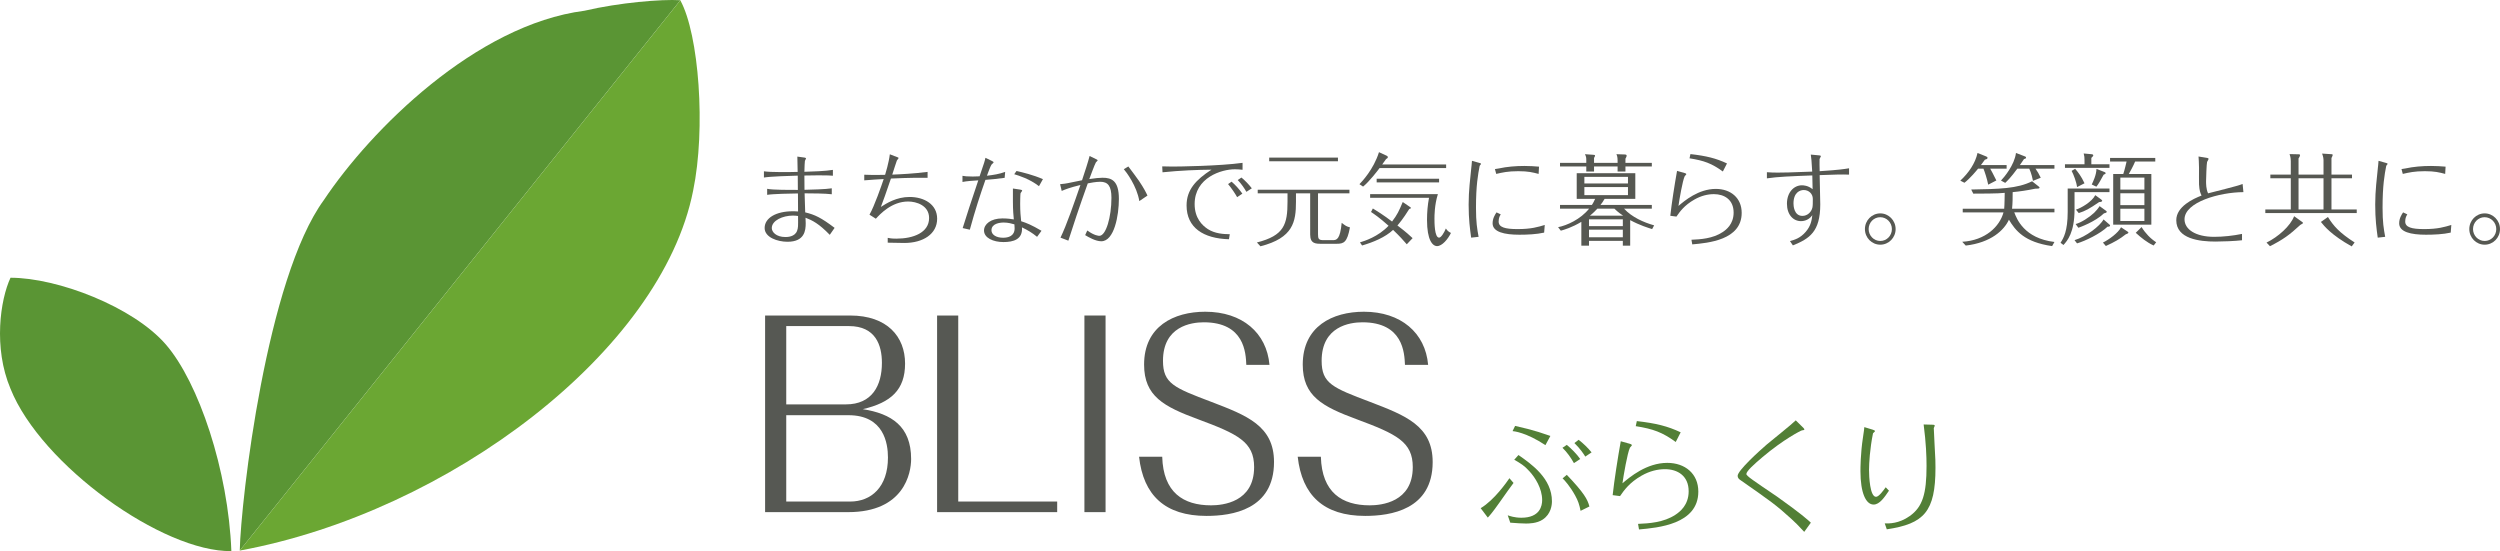 <?xml version="1.0" encoding="utf-8"?>
<!-- Generator: Adobe Illustrator 16.0.0, SVG Export Plug-In . SVG Version: 6.00 Build 0)  -->
<!DOCTYPE svg PUBLIC "-//W3C//DTD SVG 1.1//EN" "http://www.w3.org/Graphics/SVG/1.1/DTD/svg11.dtd">
<svg version="1.1" id="レイヤー_1" xmlns="http://www.w3.org/2000/svg" xmlns:xlink="http://www.w3.org/1999/xlink" x="0px"
	 y="0px" width="699.999px" height="154.314px" viewBox="0 0 699.999 154.314" enable-background="new 0 0 699.999 154.314"
	 xml:space="preserve">
<g>
	<path fill="#5A9534" d="M2.943,77.766c-2.858,6.115-4.864,19.574,0,31.082c8.591,21.412,42.659,45.748,61.838,45.463
		c-0.857-22.619-9.164-47.238-18.322-57.83C37.301,85.887,16.114,77.766,2.943,77.766z"/>
	<path fill="#5A9534" d="M190.476,0.061c-5.233-0.326-17.011,0.656-26.831,2.947c-30.426,3.924-59.87,33.371-72.959,52.998
		c-16.03,21.92-23.225,83.75-23.555,98.15L190.486,0.086C190.483,0.081,190.48,0.069,190.476,0.061z"/>
	<path fill="#6BA733" d="M190.486,0.086L67.131,154.157v0.006c58.564-10.793,118.111-55.941,126.944-100.768
		C197.67,36.069,195.714,9.6,190.486,0.086z"/>
	<g>
		<path fill="#565852" d="M232.9,54.391c-1.719-0.227-5.666-0.258-7.61-0.258c0.055,2.229,0.083,2.934,0.167,5.33
			c2.709,0.646,4.482,1.496,8.234,4.34l-1.355,1.949c-3.044-3.133-4.82-4.033-6.792-4.793c0.055,1.041,0.055,1.295,0.055,1.549
			c0,2.002-0.281,5.188-5.101,5.188c-2.764,0-6.398-1.211-6.398-3.861c0-2.82,3.211-4.682,7.891-4.682c0.141,0,0.818,0,1.465,0.057
			c-0.027-2.68-0.027-3.607-0.027-5.045c-1.944,0.027-6.963,0.113-8.623,0.393v-1.691c1.465,0.34,6.764,0.311,8.596,0.311
			c0-0.563-0.027-3.354-0.027-4c-2.115,0.055-7.695,0.227-9.473,0.535v-1.748c1.862,0.309,7.443,0.225,9.445,0.168
			c-0.03-1.41-0.058-4.002-0.086-4.285l2.058,0.283c0.14,0.027,0.366,0.084,0.366,0.281c0,0.084-0.311,0.535-0.311,0.648
			c-0.056,0.705-0.111,1.379-0.141,3.043c2.115-0.055,6.09-0.195,7.979-0.535v1.637c-0.763-0.059-1.271-0.113-4.005-0.113
			c-1.521,0-2.846,0.027-3.975,0.055c0,2.201,0,3.355,0.029,4.002c1.945-0.055,5.89-0.137,7.639-0.42V54.391z M222.021,60.364
			c-2.82,0-5.922,1.355-5.922,3.498c0,1.068,1.185,2.508,3.834,2.508c0.565,0,2.622-0.057,3.241-1.721
			c0.313-0.873,0.313-1.211,0.281-4.17C223.062,60.422,222.609,60.364,222.021,60.364z"/>
		<path fill="#565852" d="M241.992,48.922c0.932,0.027,2.509,0.111,5.837,0.027c0.112-0.369,1.041-3.381,1.325-5.75l2.197,0.846
			c0.141,0.057,0.254,0.111,0.254,0.195c0,0.143-0.422,0.564-0.479,0.705c-0.085,0.17-1.099,3.326-1.298,3.947
			c2.256-0.086,5.837-0.254,9.896-0.762v1.662c-2.088-0.027-4.539-0.055-10.263,0.197c-1.493,4.4-2.029,5.865-2.817,7.949
			c1.578-1.014,4.369-2.789,8.034-2.789c4.088,0,7.724,2.057,7.724,6.09c0,4.254-3.893,6.791-9.191,6.791
			c-0.028,0-2.564-0.027-4.649-0.082v-1.355c1.071,0.227,1.858,0.227,2.424,0.227c4.763,0,9.161-1.691,9.161-5.779
			c0-3.553-3.608-4.621-5.864-4.621c-4.649,0-7.892,3.58-9.048,4.82l-1.777-1.131c1.383-2.422,3.383-8.201,3.976-9.975
			c-1.774,0.082-2.876,0.168-5.44,0.363V48.922z"/>
		<path fill="#565852" d="M277.779,45.088c0.283,0.139,0.424,0.254,0.424,0.395c0,0.113-0.564,0.533-0.619,0.674
			c-0.311,0.48-0.959,2.287-1.242,3.047c1.916-0.227,3.468-0.479,5.104-1.072l-0.144,1.662c-2.365,0.311-3.718,0.451-5.382,0.566
			c-1.465,4.17-2.875,8.484-4.371,13.955l-2-0.453c1.127-3.58,2.198-6.963,4.369-13.363c-1.213,0.057-3.41,0.227-4.427,0.451v-1.719
			c0.62,0.113,1.242,0.199,2.876,0.199c0.705,0,1.27-0.027,1.917-0.059c1.383-4.088,1.41-4.115,1.636-5.188L277.779,45.088z
			 M285.674,53.092c0.366,0.055,0.533,0.141,0.533,0.281c0,0.115-0.394,0.596-0.451,0.705c-0.082,0.281-0.109,2.566-0.109,2.988
			c0,2.229,0.14,3.582,0.281,4.879c1.492,0.479,2.875,1.014,5.692,2.676l-1.239,1.691c-1.383-1.129-2.537-1.834-4.229-2.648
			c0.254,3.354-2.368,4.113-5.186,4.113c-2.849,0-5.443-1.156-5.443-3.24c0-1.75,1.862-3.383,5.159-3.383
			c1.466,0,2.509,0.168,3.187,0.283c-0.085-0.902-0.254-2.48-0.254-5.018v-3.637L285.674,53.092z M281.049,62.309
			c-1.1,0-3.438,0.283-3.438,2.17c0,1.215,1.297,2.088,3.242,2.088c1.465,0,3.242-0.451,3.242-2.648c0-0.311-0.031-0.734-0.059-1.1
			C283.332,62.62,282.291,62.309,281.049,62.309z M284.629,47.875c1.75,0.396,4.68,1.102,7.388,2.287l-1.103,1.973
			c-2.648-2.059-5.635-2.959-6.932-3.355L284.629,47.875z"/>
		<path fill="#565852" d="M304.434,64.538c1.975,1.438,3.187,1.494,3.383,1.494c1.861,0,3.385-5.271,3.385-10.656
			c0-3.297-0.989-4.48-3.133-4.48c-1.182,0-2.845,0.309-3.495,0.451c-2.339,6.512-4.282,12.4-5.438,16.039l-2.199-0.846
			c1.719-3.553,3.861-9.783,5.58-14.744c-2.988,0.736-4.199,1.215-5.24,1.664l-0.453-1.887c0.959-0.059,1.945-0.254,2.116-0.283
			c0.562-0.113,3.382-0.707,4.029-0.818c0.846-2.564,1.663-5.02,2.116-6.793l1.972,0.959c0.058,0.027,0.28,0.141,0.28,0.309
			c0,0.084-0.422,0.396-0.479,0.506c-0.308,0.453-1.69,4.26-1.858,4.684c1.691-0.254,2.789-0.369,3.721-0.369
			c2.51,0,4.566,0.789,4.566,5.922c0,4.621-1.297,11.865-4.933,11.865c-1.608,0-3.581-1.156-4.511-1.719L304.434,64.538z
			 M315.936,46.61c0.421,0.564,2.536,3.354,2.958,4.004c1.41,2.086,2.002,3.297,2.396,4.143l-2.283,1.551
			c-0.674-4.201-3.663-8.176-4.34-8.938L315.936,46.61z"/>
		<path fill="#565852" d="M325.421,46.583c1.212,0.027,1.776,0.055,2.876,0.055c1.636,0,13.053-0.141,19.619-1.041v1.943
			c-0.535-0.084-1.551-0.143-2.143-0.143c-3.719,0-11.274,2.287-11.274,9.756c0,3.943,2.144,5.977,3.691,6.99
			c2.03,1.295,4.344,1.41,6.147,1.438l-0.227,1.41c-7.133-0.197-11.868-3.215-11.868-9.471c0-4.4,2.622-7.189,6.964-10.008
			c-3.89,0.027-8.795,0.227-13.701,0.732L325.421,46.583z M346.395,55.208c-0.451-0.848-1.55-2.508-2.535-3.666l0.985-0.674
			c1.014,0.873,2.112,2.055,3.017,3.355L346.395,55.208z M348.987,53.711c-0.507-0.928-1.521-2.393-2.424-3.297l1.044-0.703
			c1.071,0.902,2.057,1.916,2.902,3.016L348.987,53.711z"/>
		<path fill="#565852" d="M369.045,65.581c0,1.24,0.143,1.664,1.522,1.664h2.595c1.1,0,2.058-0.197,2.51-4.848
			c1.041,0.787,1.324,1.014,2.311,1.268c-0.764,4.199-1.722,4.594-3.693,4.594h-4.256c-1.663,0-3.188,0-3.188-2.596V54.133h-3.975
			v2.342c0,5.611-0.76,10.146-9.95,12.488l-0.987-1.072c7.611-1.943,8.569-5.014,8.569-11.443v-2.314h-8.343V53.12h25.682v1.014
			h-8.797V65.581z M374.627,44.129v1.016h-19.252v-1.016H374.627z"/>
		<path fill="#565852" d="M404.917,46.047v1.014h-18.634c-0.646,0.846-2.845,3.748-4.621,5.186l-1.016-0.674
			c0.621-0.65,3.946-4.088,5.47-8.965l2.198,1.016c0.17,0.082,0.283,0.223,0.283,0.363c0,0.254-0.198,0.369-0.51,0.564
			c-0.592,0.846-0.761,1.1-1.072,1.496H404.917z M394.742,57.913c0.281,0.199,0.309,0.199,0.309,0.281
			c0,0.227-0.309,0.283-0.451,0.311c-1.773,2.846-2.818,4.031-3.325,4.625c2.536,1.918,3.581,2.93,4.255,3.551l-1.633,1.721
			c-0.846-0.988-2.002-2.285-3.834-4.031c-2.201,2.057-5.498,3.438-8.682,4.367l-0.592-0.873c1.212-0.365,5.073-1.551,8.004-4.652
			c-2.564-2.311-4.115-3.326-4.905-3.861l0.509-0.984c1.069,0.646,2.846,1.744,5.383,3.662c1.523-2.027,1.889-2.875,2.988-5.467
			L394.742,57.913z M383.634,55.375V54.36h18.972c-0.958,3.018-0.958,6.119-0.958,6.854c0,1.068,0,5.326,1.298,5.326
			c0.562,0,1.438-1.41,1.889-2.566c0.535,0.848,1.182,1.129,1.436,1.242c-0.846,1.748-2.479,3.693-3.89,3.693
			c-1.267,0-2.817-1.664-2.817-7.332c0-2.086,0.168-4.143,0.562-6.201H383.634z M402.945,51.063h-17.479v-1.016h17.479V51.063z"/>
		<path fill="#565852" d="M414.262,45.624c0.145,0.027,0.424,0.113,0.424,0.281c0,0.055-0.027,0.084-0.057,0.111
			c-0.223,0.258-0.281,0.313-0.336,0.48c-0.451,2.338-1.017,5.412-1.017,11.67c0,4.088,0.312,5.834,0.732,8.146l-2.085,0.227
			c-0.338-2.482-0.705-5.047-0.705-9.277c0-3.943,0.451-7.244,0.76-10.428c0-0.055,0.113-0.818,0.172-1.805L414.262,45.624z
			 M420.211,60.028c-0.225,0.363-0.592,0.932-0.592,2c0,1.609,1.777,2.115,5.3,2.115c3.861,0,5.724-0.592,7.61-1.156l-0.168,2.143
			c-2.115,0.479-4.734,0.592-6.936,0.592c-4.2,0-7.498-0.762-7.498-3.186c0-1.408,0.678-2.453,1.1-3.072L420.211,60.028z
			 M430.811,48.696c-1.637-0.424-2.902-0.762-5.693-0.762c-2.934,0-4.426,0.365-6.175,0.762l-0.366-1.354
			c0.396-0.057,0.846-0.111,1.043-0.168c2.369-0.51,4.793-0.705,7.217-0.705c1.637,0,2.595,0.086,4.088,0.195L430.811,48.696z"/>
		<path fill="#565852" d="M462.51,57.377v1.043h-7.781c2.201,2.396,5.471,3.834,8.429,4.68l-0.562,1.043
			c-1.072-0.34-3.44-1.043-6.146-2.51v7.158h-2.058v-1.348h-9.472v1.348h-2.144v-6.678c-2.594,1.578-4.848,2.229-5.75,2.48
			l-0.761-0.986c2.396-0.451,6.313-2.199,8.682-5.188h-8.147v-1.043h8.938c0.195-0.311,0.646-1.043,0.899-1.689h-5.158v-7.189
			h16.407v7.189h-8.599c-0.507,0.873-0.846,1.32-1.154,1.689H462.51z M444.158,44.864c0-0.734-0.027-0.959-0.367-1.691l2.369,0.168
			c0.281,0.027,0.451,0.057,0.451,0.225c0,0.195-0.17,0.449-0.28,0.648v1.383h6.594v-0.705c0-0.959-0.195-1.438-0.336-1.719
			l2.394,0.082c0.143,0,0.479,0.027,0.479,0.338c0,0.227-0.195,0.592-0.337,0.846v1.158h7.385v1.014h-7.385v1.41h-2.2v-1.41h-6.594
			v1.41h-2.173v-1.41h-7.357v-1.014h7.357V44.864z M455.831,51.374v-1.861h-12.208v1.861H455.831z M443.623,52.387v2.256h12.208
			v-2.256H443.623z M454.393,63.325v-1.916h-9.472v1.916H454.393z M444.921,64.315v2.111h9.472v-2.111H444.921z M454.476,60.391
			c-0.534-0.363-1.325-0.869-2.452-1.971h-4.764c-0.395,0.424-1.041,1.129-2.086,1.971H454.476z"/>
		<path fill="#565852" d="M467.686,60.422c0.366-3.441,1.212-8.795,1.887-12.574l2.115,0.596c0.113,0.027,0.479,0.137,0.479,0.336
			c0,0.113-0.394,0.451-0.452,0.564c-0.592,1.238-1.492,6.484-1.746,8.314c1.691-1.438,5.607-4.764,10.458-4.764
			c4.143,0,7.244,2.508,7.244,6.709c0,7.641-9.472,8.428-13.841,8.824l-0.226-1.297c2.536-0.113,5.974-0.311,8.737-2.143
			c0.988-0.646,3.073-2.229,3.073-5.467c0-3.609-2.595-5.162-5.524-5.162c-1.664,0-3.551,0.424-5.468,1.523
			c-2.821,1.605-4.088,3.412-5.019,4.766L467.686,60.422z M473.32,43.143c4.454,0.508,7.189,1.184,10.235,2.621l-1.157,2.256
			c-3.102-2.256-5.243-3.047-9.331-3.693L473.32,43.143z"/>
		<path fill="#565852" d="M509.42,43.508c0.197,0.027,0.424,0.057,0.424,0.252c0,0.117-0.339,0.623-0.367,0.764
			c-0.029,0.195,0,2.932,0.028,3.41c5.58-0.367,6.819-0.592,8.229-0.816v1.775c-2.256-0.086-4.06,0-8.229,0.141
			c0,1.156,0.167,6.906,0.167,8.201c0,7.668-3.016,9.586-7.668,11.475l-0.814-1.211c1.352-0.367,2.875-0.818,4.396-2.568
			c1.495-1.719,1.691-3.324,1.862-4.676c-1.156,1.662-2.876,1.662-3.188,1.662c-2.143,0-3.916-1.807-3.916-4.877
			c0-3.158,1.917-5.158,4.2-5.158c0.253,0,1.691,0,2.985,1.1c-0.027-1.607-0.027-2.285-0.082-3.863
			c-6.176,0.227-9.613,0.367-12.715,0.818v-1.719c0.959,0.082,2.03,0.109,2.989,0.109c0.873,0,4.114-0.027,9.695-0.279
			c-0.141-2.902-0.282-4.002-0.395-4.766L509.42,43.508z M505.051,53.206c-1.044,0-2.875,0.648-2.875,3.775
			c0,0.566,0.112,3.469,2.508,3.469c1.381,0,2.51-1.072,2.791-2.338c0.113-0.48,0.113-1.41,0.113-2.424
			C507.588,54.25,506.458,53.206,505.051,53.206z"/>
		<path fill="#565852" d="M522.178,64.143c0-2.451,1.943-4.396,4.311-4.396c2.313,0,4.285,1.945,4.285,4.396
			c0,2.424-1.945,4.369-4.285,4.369C524.094,68.512,522.178,66.567,522.178,64.143z M529.729,64.143c0-1.834-1.466-3.326-3.27-3.326
			s-3.241,1.492-3.241,3.326c0,1.805,1.438,3.328,3.27,3.328C528.295,67.471,529.729,65.975,529.729,64.143z"/>
		<path fill="#565852" d="M556.695,51.709c-0.34-1.746-0.987-3.635-1.326-4.479h-1.522c-0.337,0.449-2.226,2.732-3.804,3.945
			l-1.157-0.594c2.341-2.17,4.2-4.873,4.82-7.752l2.313,0.93c0.366,0.145,0.479,0.199,0.479,0.453c0,0.311-0.257,0.365-0.735,0.506
			c-0.563,0.764-0.787,1.074-1.1,1.496h7.189v1.016h-4.594c0.225,0.393,0.816,1.436,1.719,3.295L556.695,51.709z M549.424,67.696
			c6.483-0.369,10.484-4.258,11.557-8.232h-11.417v-1.016h11.612c0.113-1.154,0.113-3.691,0.144-4.451
			c-0.931,0.082-2.54,0.195-4.512,0.195c-3.55,0.031-3.947,0-4.286,0.031l-0.59-1.158c7.807-0.143,12.91-0.227,17.053-2.313
			l1.776,1.41c0.281,0.225,0.312,0.279,0.312,0.369c0,0.252-0.367,0.279-0.51,0.279c-0.59,0-0.76,0.027-1.014,0.084
			c-1.859,0.396-4.115,0.732-6.004,0.902c0,1.494,0,3.016-0.168,4.65h11.865v1.016h-11.246c0.675,1.805,2.762,7.273,11.246,8.287
			l-0.646,1.158c-7.781-1.102-10.291-4.371-12.096-7.389c-1.352,2.932-4.988,6.402-12.091,7.244L549.424,67.696z M575.242,46.215
			v1.016h-5.299c0.732,1.096,0.817,1.213,1.465,2.535l-2.17,0.875c-0.083-0.451-0.449-2.17-1.041-3.41h-3.355
			c-1.777,2.453-2.791,3.41-3.383,3.973l-1.184-0.648c0.873-0.9,3.775-4.34,4.199-7.725l2.425,0.93
			c0.28,0.117,0.394,0.145,0.394,0.369c0,0.309-0.394,0.365-0.563,0.395c-0.537,0.818-0.789,1.154-1.156,1.691H575.242z"/>
		<path fill="#565852" d="M590.65,52.784v1.014h-9.781v4.875c0,6.43-2.03,8.771-3.102,9.924l-0.818-0.619
			c0.818-1.27,2.004-3.213,2.004-8.654v-6.539H590.65z M590.65,45.989v1.018h-12.461v-1.018h5.471v-1.184
			c0-0.846-0.028-0.928-0.227-1.832l2.143,0.199c0.422,0.027,0.535,0.168,0.535,0.336c0,0.17-0.056,0.225-0.535,0.705v1.775H590.65z
			 M581.037,47.258c0.791,0.902,1.749,2.145,2.623,4.061l-2.088,1.068c-0.141-1.324-0.986-3.58-1.521-4.539L581.037,47.258z
			 M580.869,67.245c3.184-0.959,7.131-3.92,8.117-5.807l1.664,1.439c0.112,0.082,0.168,0.166,0.168,0.252
			c0,0.336-0.422,0.363-0.705,0.336c-2,1.973-6.285,4.033-8.541,4.68L580.869,67.245z M581.178,62.733
			c1.523-0.395,3.721-1.805,5.158-3.129c0.508-0.479,1.127-1.211,1.551-1.889l1.75,1.27c0.14,0.111,0.254,0.195,0.254,0.311
			c0,0.254-0.34,0.336-0.791,0.451c-2.482,2.367-6.68,3.861-7.158,4.029L581.178,62.733z M581.264,58.7
			c1.438-0.447,4.453-2.17,5.412-4.057l1.663,1.213c0.168,0.141,0.28,0.254,0.28,0.365c0,0.113-0.14,0.34-0.872,0.367
			c-2.849,1.947-3.862,2.48-5.696,3.07L581.264,58.7z M589.24,48.161c0.085,0.027,0.338,0.139,0.338,0.338
			c0,0.168-0.141,0.227-0.564,0.424c-0.619,1.125-1.406,2.619-2.029,3.352l-1.295-0.619c0.366-0.76,1.295-2.678,1.324-4.369
			L589.24,48.161z M588.818,67.922c1.746-0.875,4.283-2.707,5.073-4.285l1.747,1.156c0.197,0.109,0.311,0.195,0.311,0.309
			c0,0.281-0.507,0.424-0.732,0.506c-1.691,1.326-3.102,2.143-5.58,3.273L588.818,67.922z M602.375,48.725v14.18h-10.682v-14.18
			h2.818c0.365-1.014,0.873-3.242,0.931-3.498h-4.624v-1.014h12.658v1.014h-5.638c-0.479,1.156-1.383,2.82-1.776,3.498H602.375z
			 M600.432,53.092v-3.354h-6.738v3.354H600.432z M593.693,54.106v3.328h6.738v-3.328H593.693z M593.693,58.448v3.439h6.738v-3.439
			H593.693z M599.643,63.579c1.041,1.721,2.51,3.242,4.088,4.256l-0.705,0.902c-1.89-0.846-3.495-2.17-5.019-3.553L599.643,63.579z"
			/>
		<path fill="#565852" d="M628.155,53.797c-6.679,0.029-16.49,2.791-16.49,7.611c0,2.816,3.103,4.904,8.288,4.904
			c2.51,0,5.327-0.309,7.809-0.818v1.777c-1.973,0.227-5.412,0.367-7.415,0.367c-4.509,0-10.992-0.764-10.992-5.975
			c0-3.865,4.82-6.035,7.076-6.908c-0.312-0.678-0.593-1.268-0.705-3.102c-0.028-0.678,0-3.916,0-4.648
			c0-1.383-0.113-2.738-0.141-3.188l2.509,0.422c0.084,0,0.309,0.086,0.309,0.283c0,0.113-0.366,0.676-0.421,0.818
			c-0.141,0.479-0.284,4.734-0.284,5.41c0,0.621,0,2.229,0.564,3.381c1.383-0.391,8.203-1.998,9.668-2.619L628.155,53.797z"/>
		<path fill="#565852" d="M650.583,48.893v-4.115c0-0.227-0.027-0.764-0.395-1.777l2.623,0.172c0.111,0,0.338,0,0.338,0.225
			c0,0.195-0.256,0.676-0.338,0.844v4.652h5.75v1.016h-5.75v8.736h7.074v1.014h-25.597v-1.014h7.132v-8.736h-5.724v-1.016h5.724
			v-3.748c0-0.932-0.198-1.58-0.339-2.002l2.509,0.057c0.199,0,0.426,0.027,0.426,0.225c0,0.141-0.086,0.453-0.426,0.932v4.537
			H650.583z M634.629,67.922c3.211-1.553,6.706-4.654,7.724-7.387l2.17,1.551c0.227,0.168,0.309,0.223,0.309,0.338
			c0,0.141-0.082,0.168-0.76,0.563c-3.017,2.793-4.849,4.115-8.484,5.949L634.629,67.922z M643.591,49.909v8.736h6.992v-8.736
			H643.591z M651.825,60.76c1.547,2.508,3.211,4.396,7.469,7.131l-0.818,1.1c-5.75-3.211-7.723-5.723-8.627-6.848L651.825,60.76z"/>
		<path fill="#565852" d="M668.103,45.624c0.143,0.027,0.424,0.113,0.424,0.281c0,0.055-0.027,0.084-0.057,0.111
			c-0.225,0.258-0.281,0.313-0.336,0.48c-0.453,2.338-1.018,5.412-1.018,11.67c0,4.088,0.313,5.834,0.732,8.146l-2.084,0.227
			c-0.34-2.482-0.705-5.047-0.705-9.277c0-3.943,0.451-7.244,0.76-10.428c0-0.055,0.113-0.818,0.17-1.805L668.103,45.624z
			 M674.05,60.028c-0.225,0.363-0.592,0.932-0.592,2c0,1.609,1.777,2.115,5.301,2.115c3.861,0,5.723-0.592,7.609-1.156l-0.168,2.143
			c-2.115,0.479-4.734,0.592-6.936,0.592c-4.201,0-7.498-0.762-7.498-3.186c0-1.408,0.678-2.453,1.1-3.072L674.05,60.028z
			 M684.649,48.696c-1.637-0.424-2.902-0.762-5.693-0.762c-2.934,0-4.426,0.365-6.176,0.762l-0.365-1.354
			c0.396-0.057,0.846-0.111,1.043-0.168c2.369-0.51,4.793-0.705,7.217-0.705c1.637,0,2.596,0.086,4.088,0.195L684.649,48.696z"/>
		<path fill="#565852" d="M691.403,64.143c0-2.451,1.943-4.396,4.311-4.396c2.313,0,4.285,1.945,4.285,4.396
			c0,2.424-1.945,4.369-4.285,4.369C693.319,68.512,691.403,66.567,691.403,64.143z M698.954,64.143c0-1.834-1.465-3.326-3.27-3.326
			c-1.803,0-3.24,1.492-3.24,3.326c0,1.805,1.438,3.328,3.27,3.328C697.521,67.471,698.954,65.975,698.954,64.143z"/>
		<path fill="#565853" d="M214.227,143.397V88.344h23.827c10.362,0,15.366,5.916,15.366,13.463c0,7.332-3.947,10.924-11.84,12.758
			c8.033,1.268,13.534,4.793,13.534,13.959c0,3.879-1.903,14.873-17.626,14.873H214.227z M220.147,113.227h16.708
			c7.332,0,10.08-5.289,10.08-11.635c0-4.93-1.762-10.289-9.234-10.289h-17.554V113.227z M220.147,116.256v24.178h17.906
			c5.851,0,10.573-4.016,10.573-12.334c0-3.949-1.129-11.844-11.066-11.844H220.147z"/>
		<path fill="#565853" d="M268.308,140.434h27.702v2.963h-33.625V88.344h5.923V140.434z"/>
		<path fill="#565853" d="M303.635,88.344h5.922v55.053h-5.922V88.344z"/>
		<path fill="#565853" d="M325.421,127.891c0.281,10.01,5.922,13.602,13.675,13.602c3.243,0,12.057-0.844,12.057-10.715
			c0-7.045-4.512-9.232-15.723-13.393c-9.516-3.525-15.085-6.418-15.085-15.297c0-10.715,8.318-14.803,17.13-14.803
			c10.364,0,17.2,5.918,17.977,14.875h-6.486c-0.141-3.316-0.492-11.916-11.912-11.916c-3.525,0-11.42,1.129-11.42,10.785
			c0,6.348,3.102,7.543,13.535,11.492c9.938,3.807,17.554,6.699,17.554,16.846c0,13.396-11.845,15.088-18.895,15.088
			c-11.632,0-17.694-5.783-18.892-16.564H325.421z"/>
		<path fill="#565853" d="M369.843,127.891c0.281,10.01,5.923,13.602,13.676,13.602c3.241,0,12.056-0.844,12.056-10.715
			c0-7.045-4.512-9.232-15.723-13.393c-9.516-3.525-15.085-6.418-15.085-15.297c0-10.715,8.319-14.803,17.13-14.803
			c10.364,0,17.2,5.918,17.978,14.875h-6.487c-0.141-3.316-0.492-11.916-11.912-11.916c-3.525,0-11.42,1.129-11.42,10.785
			c0,6.348,3.102,7.543,13.535,11.492c9.938,3.807,17.554,6.699,17.554,16.846c0,13.396-11.845,15.088-18.895,15.088
			c-11.632,0-17.694-5.783-18.893-16.564H369.843z"/>
		<path fill="#527F36" d="M414.587,142.29c3.823-2.264,7.377-7.408,8.052-8.389l1.15,1.322c-0.44,0.539-2.572,3.547-3.855,5.377
			c-2.066,2.941-2.875,3.822-3.35,4.328L414.587,142.29z M422.164,144.284c0.576,0.205,1.928,0.68,3.823,0.68
			c5.245,0,5.817-3.383,5.817-4.938c0-3.281-1.994-6.361-3.551-8.053c-1.453-1.625-2.503-2.232-4.264-3.244l1.186-1.322
			c3.688,2.572,9.369,6.561,9.369,12.955c0,1.014-0.236,3.555-2.569,5.107c-1.658,1.119-3.991,1.119-4.702,1.119
			c-0.746,0-2.943-0.1-4.398-0.238L422.164,144.284z M424.228,119.252c0.509,0.139,3.011,0.711,3.553,0.85
			c2.132,0.572,3.755,1.047,6.327,1.961l-1.389,2.572c-5.445-3.586-8.827-3.889-9.202-3.928L424.228,119.252z M440.701,129.676
			c-0.846-1.527-1.893-3.014-3.212-4.297l1.218-0.816c1.25,1.02,2.84,2.639,3.754,3.961L440.701,129.676z M442.563,143.034
			c-0.371-1.822-0.677-2.738-1.522-4.297c-1.421-2.566-2.909-4.225-3.518-4.803l1.185-0.98c4.804,5.041,5.817,6.869,6.324,8.863
			L442.563,143.034z M443.883,127.846c-0.372-0.605-1.422-2.23-3.047-3.789l1.185-0.914c1.319,1.018,2.639,2.303,3.62,3.52
			L443.883,127.846z"/>
		<path fill="#527F36" d="M451.545,138.639c0.441-4.127,1.455-10.555,2.267-15.088l2.537,0.709c0.136,0.033,0.575,0.172,0.575,0.408
			c0,0.133-0.474,0.539-0.543,0.678c-0.71,1.486-1.792,7.777-2.096,9.977c2.03-1.725,6.732-5.719,12.549-5.719
			c4.975,0,8.693,3.014,8.693,8.053c0,9.168-11.365,10.115-16.609,10.588l-0.27-1.559c3.044-0.131,7.172-0.369,10.486-2.566
			c1.184-0.783,3.688-2.672,3.688-6.566c0-4.33-3.112-6.186-6.63-6.186c-1.997,0-4.264,0.506-6.563,1.822
			c-3.383,1.928-4.902,4.094-6.021,5.719L451.545,138.639z M458.31,117.905c5.347,0.605,8.626,1.42,12.278,3.145l-1.385,2.705
			c-3.721-2.705-6.291-3.652-11.196-4.43L458.31,117.905z"/>
		<path fill="#527F36" d="M505.18,148.922c-1.76-1.895-2.536-2.672-3.586-3.619c-4.33-3.928-5.583-4.803-14.443-10.994
			c-0.307-0.238-0.609-0.541-0.609-1.086c0-1.453,6.021-6.93,8.15-8.76c1.152-0.979,6.936-5.58,8.12-6.764l2.165,2.133
			c0.168,0.164,0.236,0.336,0.236,0.402c0,0.07,0,0.104-0.033,0.137c-0.068,0.066-0.473,0.1-0.645,0.137
			c-0.27,0.035-5.14,2.502-11.025,7.477c-2.438,2.061-4.533,3.955-4.533,4.764c0,0.139,0.236,0.342,0.404,0.547
			c0.846,0.875,6.801,4.77,8.187,5.75c6.665,4.732,8.561,6.457,9.472,7.305L505.18,148.922z"/>
		<path fill="#527F36" d="M528.911,137.387c-1.22,1.791-2.604,3.891-4.296,3.891c-2.165,0-3.688-3.252-3.688-9.338
			c0-0.811,0-4.902,0.71-9.502c0.307-2.1,0.34-2.303,0.372-2.844l2.336,0.711c0.438,0.133,0.642,0.238,0.642,0.441
			c0,0.1-0.44,0.436-0.543,0.572c-0.878,4.297-1.115,8.422-1.115,10.285c0,1.791,0.237,7.508,1.961,7.508
			c0.779,0,2.03-1.725,2.708-2.672L528.911,137.387z M527.728,146.555c1.184,0.033,3.958,0.098,7.001-2.066
			c3.619-2.568,4.702-6.258,4.702-14.037c0-2.67-0.135-6.395-0.813-11.6l2.402,0.066c0.475,0,0.711,0.064,0.711,0.303
			c0,0.104-0.271,0.539-0.271,0.645c0,0.572,0.405,8.047,0.44,8.896c0.033,0.676,0.033,1.486,0.033,2.197
			c0,12.344-3.214,15.693-13.633,17.252L527.728,146.555z"/>
	</g>
</g>
<g>
</g>
<g>
</g>
<g>
</g>
<g>
</g>
<g>
</g>
<g>
</g>
</svg>
